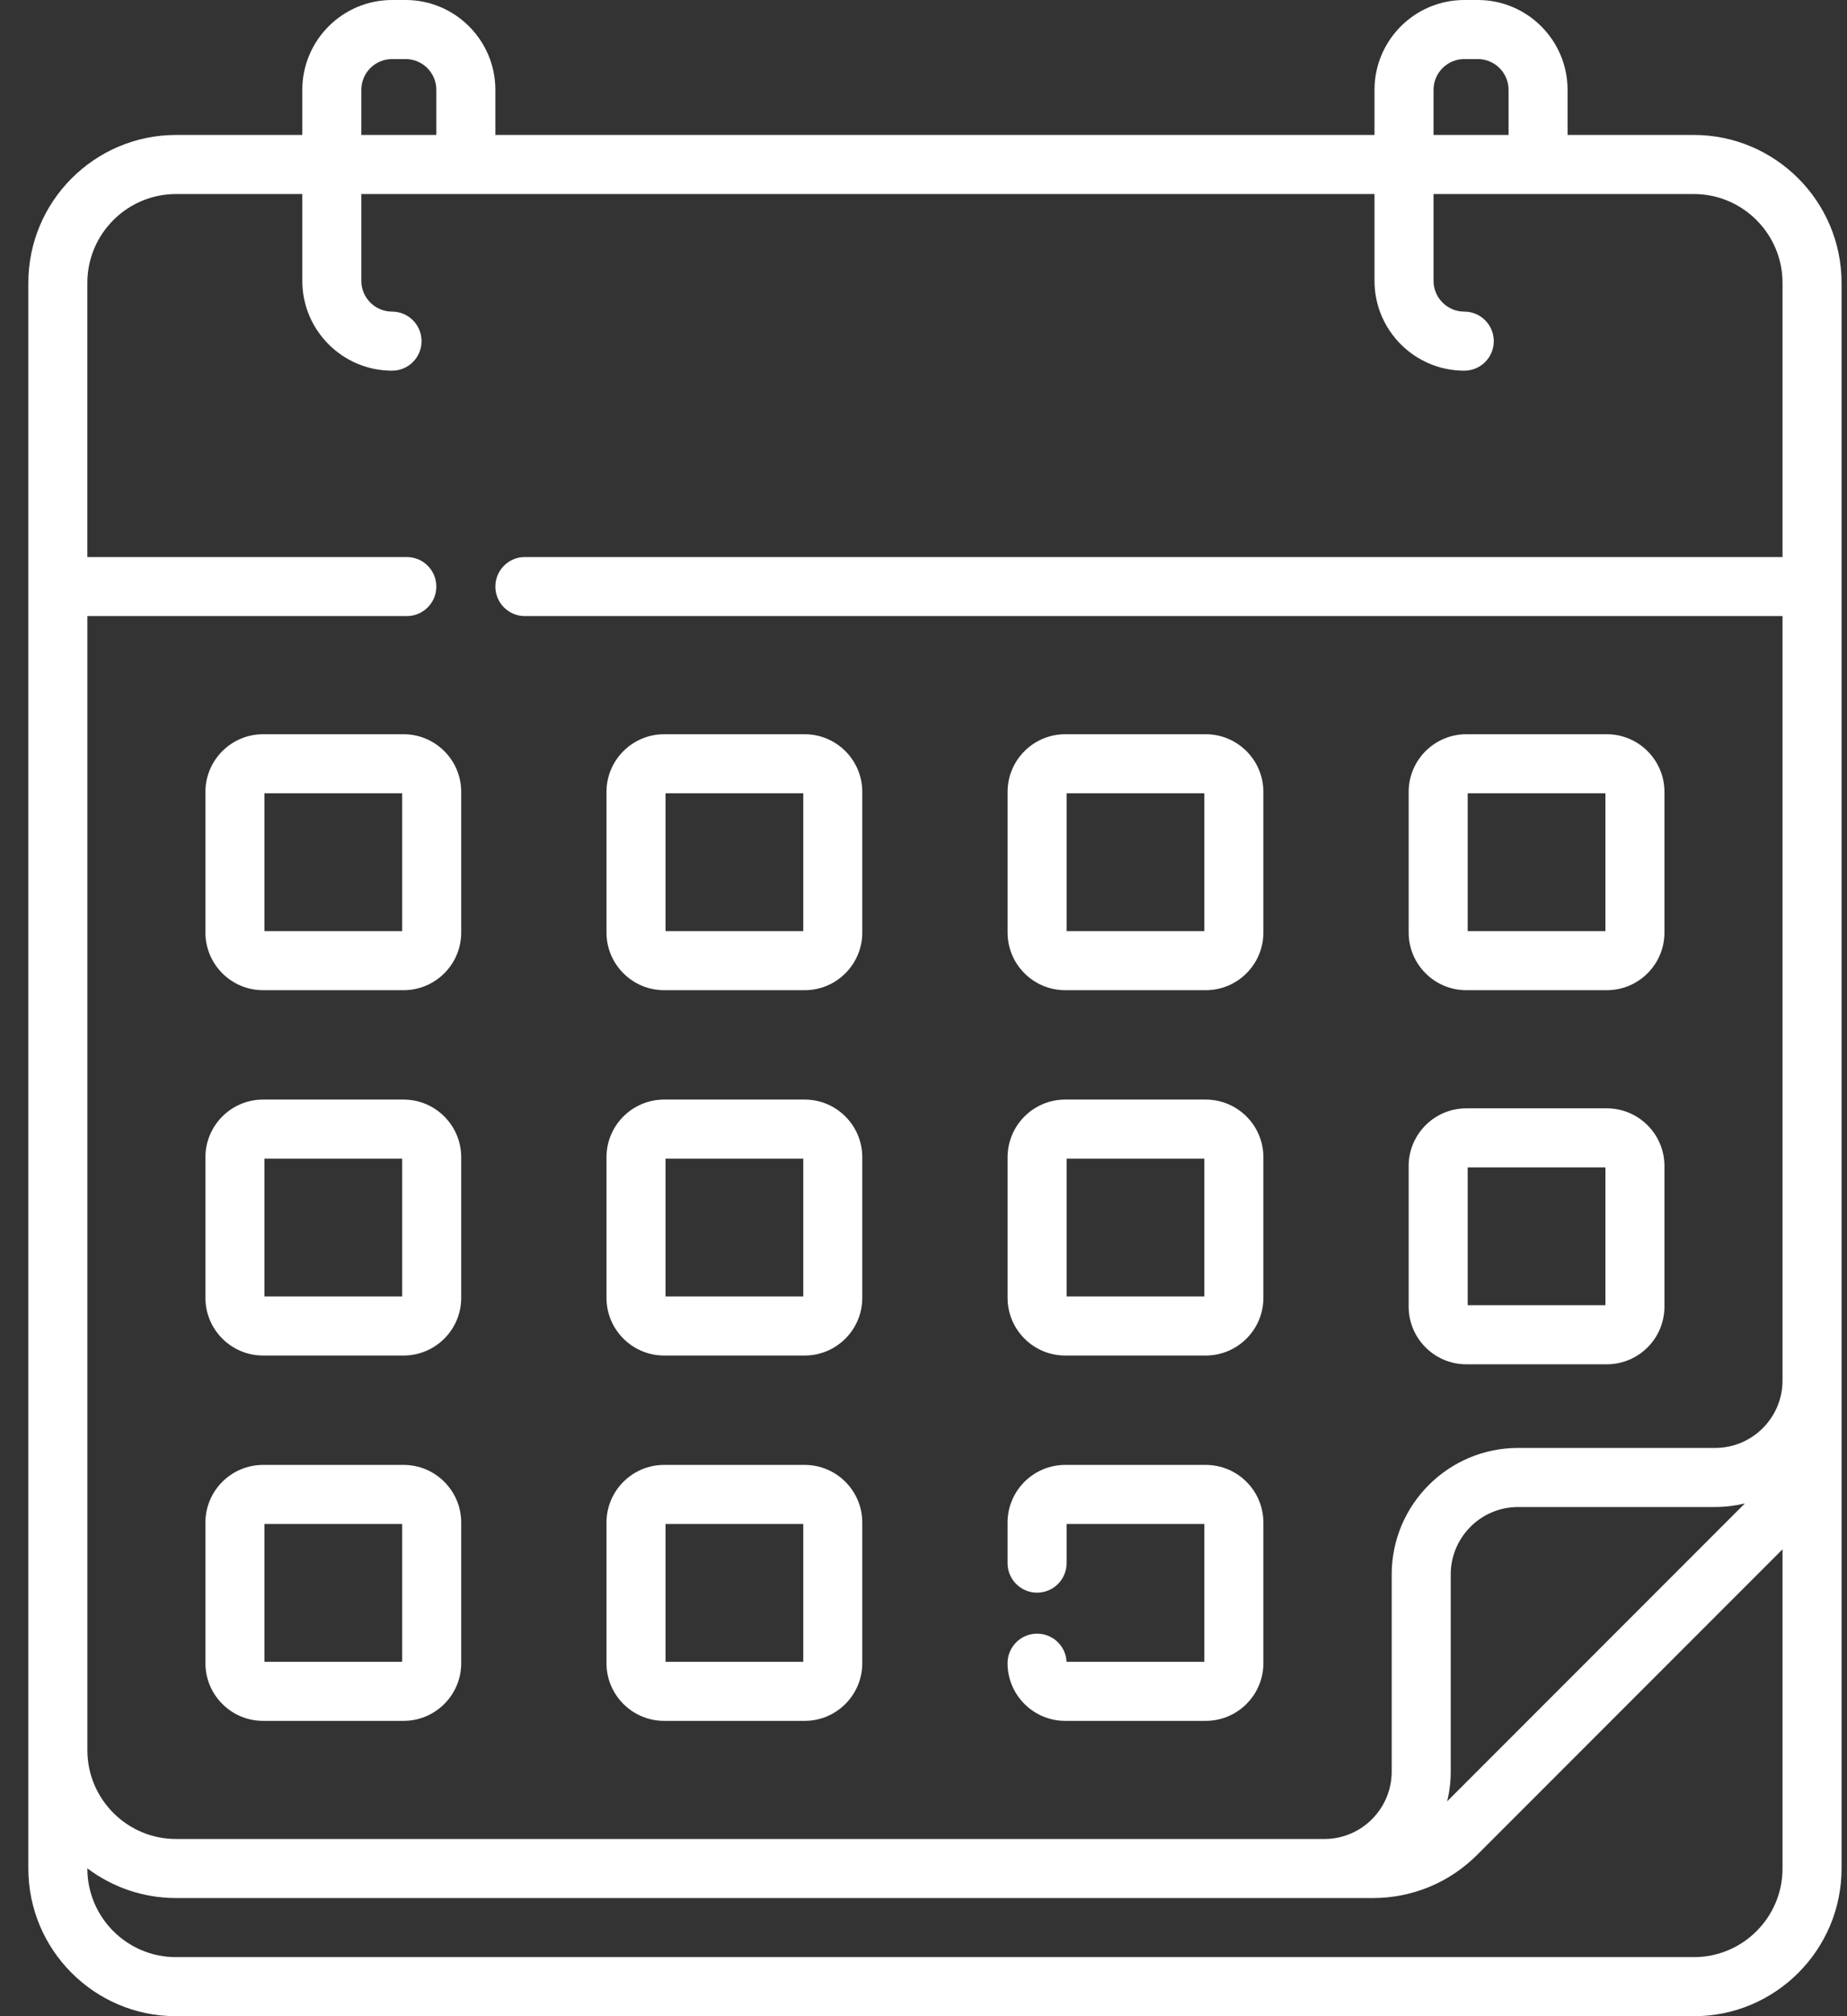 <svg width="55" height="60" viewBox="0 0 55 60" fill="none" xmlns="http://www.w3.org/2000/svg">
<rect x="0" y="0" width="55" height="60" fill="#333333" stroke="none"/>
<path d="M43.663 29.467H47.848C48.794 29.467 49.564 28.698 49.564 27.751V23.566C49.564 22.62 48.794 21.85 47.848 21.85H43.663C42.717 21.85 41.947 22.62 41.947 23.566V27.751C41.947 28.698 42.717 29.467 43.663 29.467ZM43.705 23.608H47.806V27.709H43.705V23.608ZM43.663 40.6H47.848C48.794 40.6 49.564 39.83 49.564 38.884V34.699C49.564 33.753 48.794 32.983 47.848 32.983H43.663C42.717 32.983 41.947 33.753 41.947 34.699V38.884C41.947 39.83 42.717 40.6 43.663 40.6ZM43.705 34.741H47.806V38.842H43.705V34.741ZM31.72 29.467H35.905C36.851 29.467 37.621 28.698 37.621 27.751V23.566C37.621 22.62 36.851 21.85 35.905 21.85H31.72C30.773 21.85 30.004 22.62 30.004 23.566V27.751C30.004 28.698 30.773 29.467 31.72 29.467ZM31.761 23.608H35.863V27.709H31.761V23.608ZM12.018 43.594H7.833C6.887 43.594 6.117 44.364 6.117 45.31V49.495C6.117 50.441 6.887 51.211 7.833 51.211H12.018C12.964 51.211 13.734 50.441 13.734 49.495V45.31C13.734 44.364 12.964 43.594 12.018 43.594ZM11.976 49.453H7.875V45.352H11.976V49.453ZM12.018 21.85H7.833C6.887 21.85 6.117 22.62 6.117 23.566V27.751C6.117 28.698 6.887 29.467 7.833 29.467H12.018C12.964 29.467 13.734 28.698 13.734 27.751V23.566C13.734 22.62 12.964 21.85 12.018 21.85ZM11.976 27.709H7.875V23.608H11.976V27.709ZM31.72 40.339H35.905C36.851 40.339 37.621 39.569 37.621 38.623V34.438C37.621 33.492 36.851 32.722 35.905 32.722H31.72C30.773 32.722 30.004 33.492 30.004 34.438V38.623C30.004 39.569 30.773 40.339 31.72 40.339ZM31.761 34.48H35.863V38.581H31.761V34.48ZM50.437 4.016H46.679V2.673C46.679 1.199 45.48 0 44.007 0H43.603C42.129 0 40.93 1.199 40.93 2.673V4.016H14.751V2.673C14.751 1.199 13.552 0 12.078 0H11.675C10.201 0 9.002 1.199 9.002 2.673V4.016H5.244C2.818 4.016 0.844 5.991 0.844 8.417V55.605C0.844 58.029 2.815 60 5.238 60H50.443C52.866 60 54.838 58.029 54.838 55.605V8.417C54.837 5.991 52.864 4.016 50.437 4.016ZM42.688 2.673C42.688 2.168 43.099 1.758 43.603 1.758H44.007C44.511 1.758 44.922 2.168 44.922 2.673V4.016H42.688V2.673ZM10.76 2.673C10.76 2.168 11.17 1.758 11.675 1.758H12.078C12.583 1.758 12.993 2.168 12.993 2.673V4.016H10.76V2.673H10.76ZM53.08 55.605C53.08 57.059 51.897 58.242 50.443 58.242H5.238C3.784 58.242 2.601 57.059 2.601 55.605V55.6C3.338 56.155 4.253 56.484 5.244 56.484H40.879C42.054 56.484 43.159 56.027 43.99 55.195L53.08 46.106V55.605ZM43.094 53.606C43.163 53.322 43.2 53.025 43.2 52.72V46.853C43.2 45.747 44.1 44.847 45.206 44.847H51.073C51.379 44.847 51.675 44.809 51.959 44.74L43.094 53.606ZM53.08 16.577H15.63C15.144 16.577 14.751 16.97 14.751 17.456C14.751 17.941 15.144 18.334 15.63 18.334H53.08V41.083C53.08 42.189 52.18 43.089 51.073 43.089H45.206C43.131 43.089 41.442 44.778 41.442 46.853V52.72C41.442 53.827 40.542 54.727 39.436 54.727H5.244C3.787 54.727 2.602 53.541 2.602 52.084V18.334H12.114C12.599 18.334 12.993 17.941 12.993 17.456C12.993 16.97 12.599 16.577 12.114 16.577H2.601V8.417C2.601 6.96 3.787 5.774 5.244 5.774H9.002V8.359C9.002 9.832 10.201 11.031 11.675 11.031C12.16 11.031 12.553 10.638 12.553 10.152C12.553 9.667 12.16 9.273 11.675 9.273C11.17 9.273 10.76 8.863 10.76 8.359V5.774H40.93V8.359C40.93 9.832 42.129 11.031 43.603 11.031C44.089 11.031 44.482 10.638 44.482 10.152C44.482 9.667 44.089 9.273 43.603 9.273C43.099 9.273 42.688 8.863 42.688 8.359V5.774H50.437C51.894 5.774 53.08 6.96 53.08 8.417V16.577ZM12.018 32.722H7.833C6.887 32.722 6.117 33.492 6.117 34.438V38.623C6.117 39.569 6.887 40.339 7.833 40.339H12.018C12.964 40.339 13.734 39.569 13.734 38.623V34.438C13.734 33.492 12.964 32.722 12.018 32.722ZM11.976 38.581H7.875V34.48H11.976V38.581ZM19.776 29.467H23.962C24.908 29.467 25.677 28.698 25.677 27.751V23.566C25.677 22.62 24.908 21.85 23.962 21.85H19.776C18.83 21.85 18.06 22.62 18.06 23.566V27.751C18.06 28.698 18.83 29.467 19.776 29.467ZM19.818 23.608H23.92V27.709H19.818V23.608ZM31.76 49.453C31.739 48.987 31.354 48.616 30.882 48.616C30.397 48.616 30.003 49.01 30.003 49.495C30.003 50.441 30.773 51.211 31.72 51.211H35.905C36.851 51.211 37.621 50.441 37.621 49.495V45.31C37.621 44.364 36.851 43.594 35.905 43.594H31.72C30.773 43.594 30.003 44.364 30.003 45.31V46.517C30.003 47.002 30.397 47.396 30.882 47.396C31.368 47.396 31.761 47.002 31.761 46.517V45.352H35.863V49.453H31.76ZM19.776 40.339H23.962C24.908 40.339 25.677 39.569 25.677 38.623V34.438C25.677 33.492 24.908 32.722 23.962 32.722H19.776C18.83 32.722 18.06 33.492 18.06 34.438V38.623C18.06 39.569 18.83 40.339 19.776 40.339ZM19.818 34.48H23.92V38.581H19.818V34.48ZM19.776 51.211H23.962C24.908 51.211 25.677 50.441 25.677 49.495V45.31C25.677 44.364 24.908 43.594 23.962 43.594H19.776C18.83 43.594 18.06 44.364 18.06 45.31V49.495C18.06 50.441 18.83 51.211 19.776 51.211ZM19.818 45.352H23.92V49.453H19.818V45.352Z" fill="white"/>
</svg>
